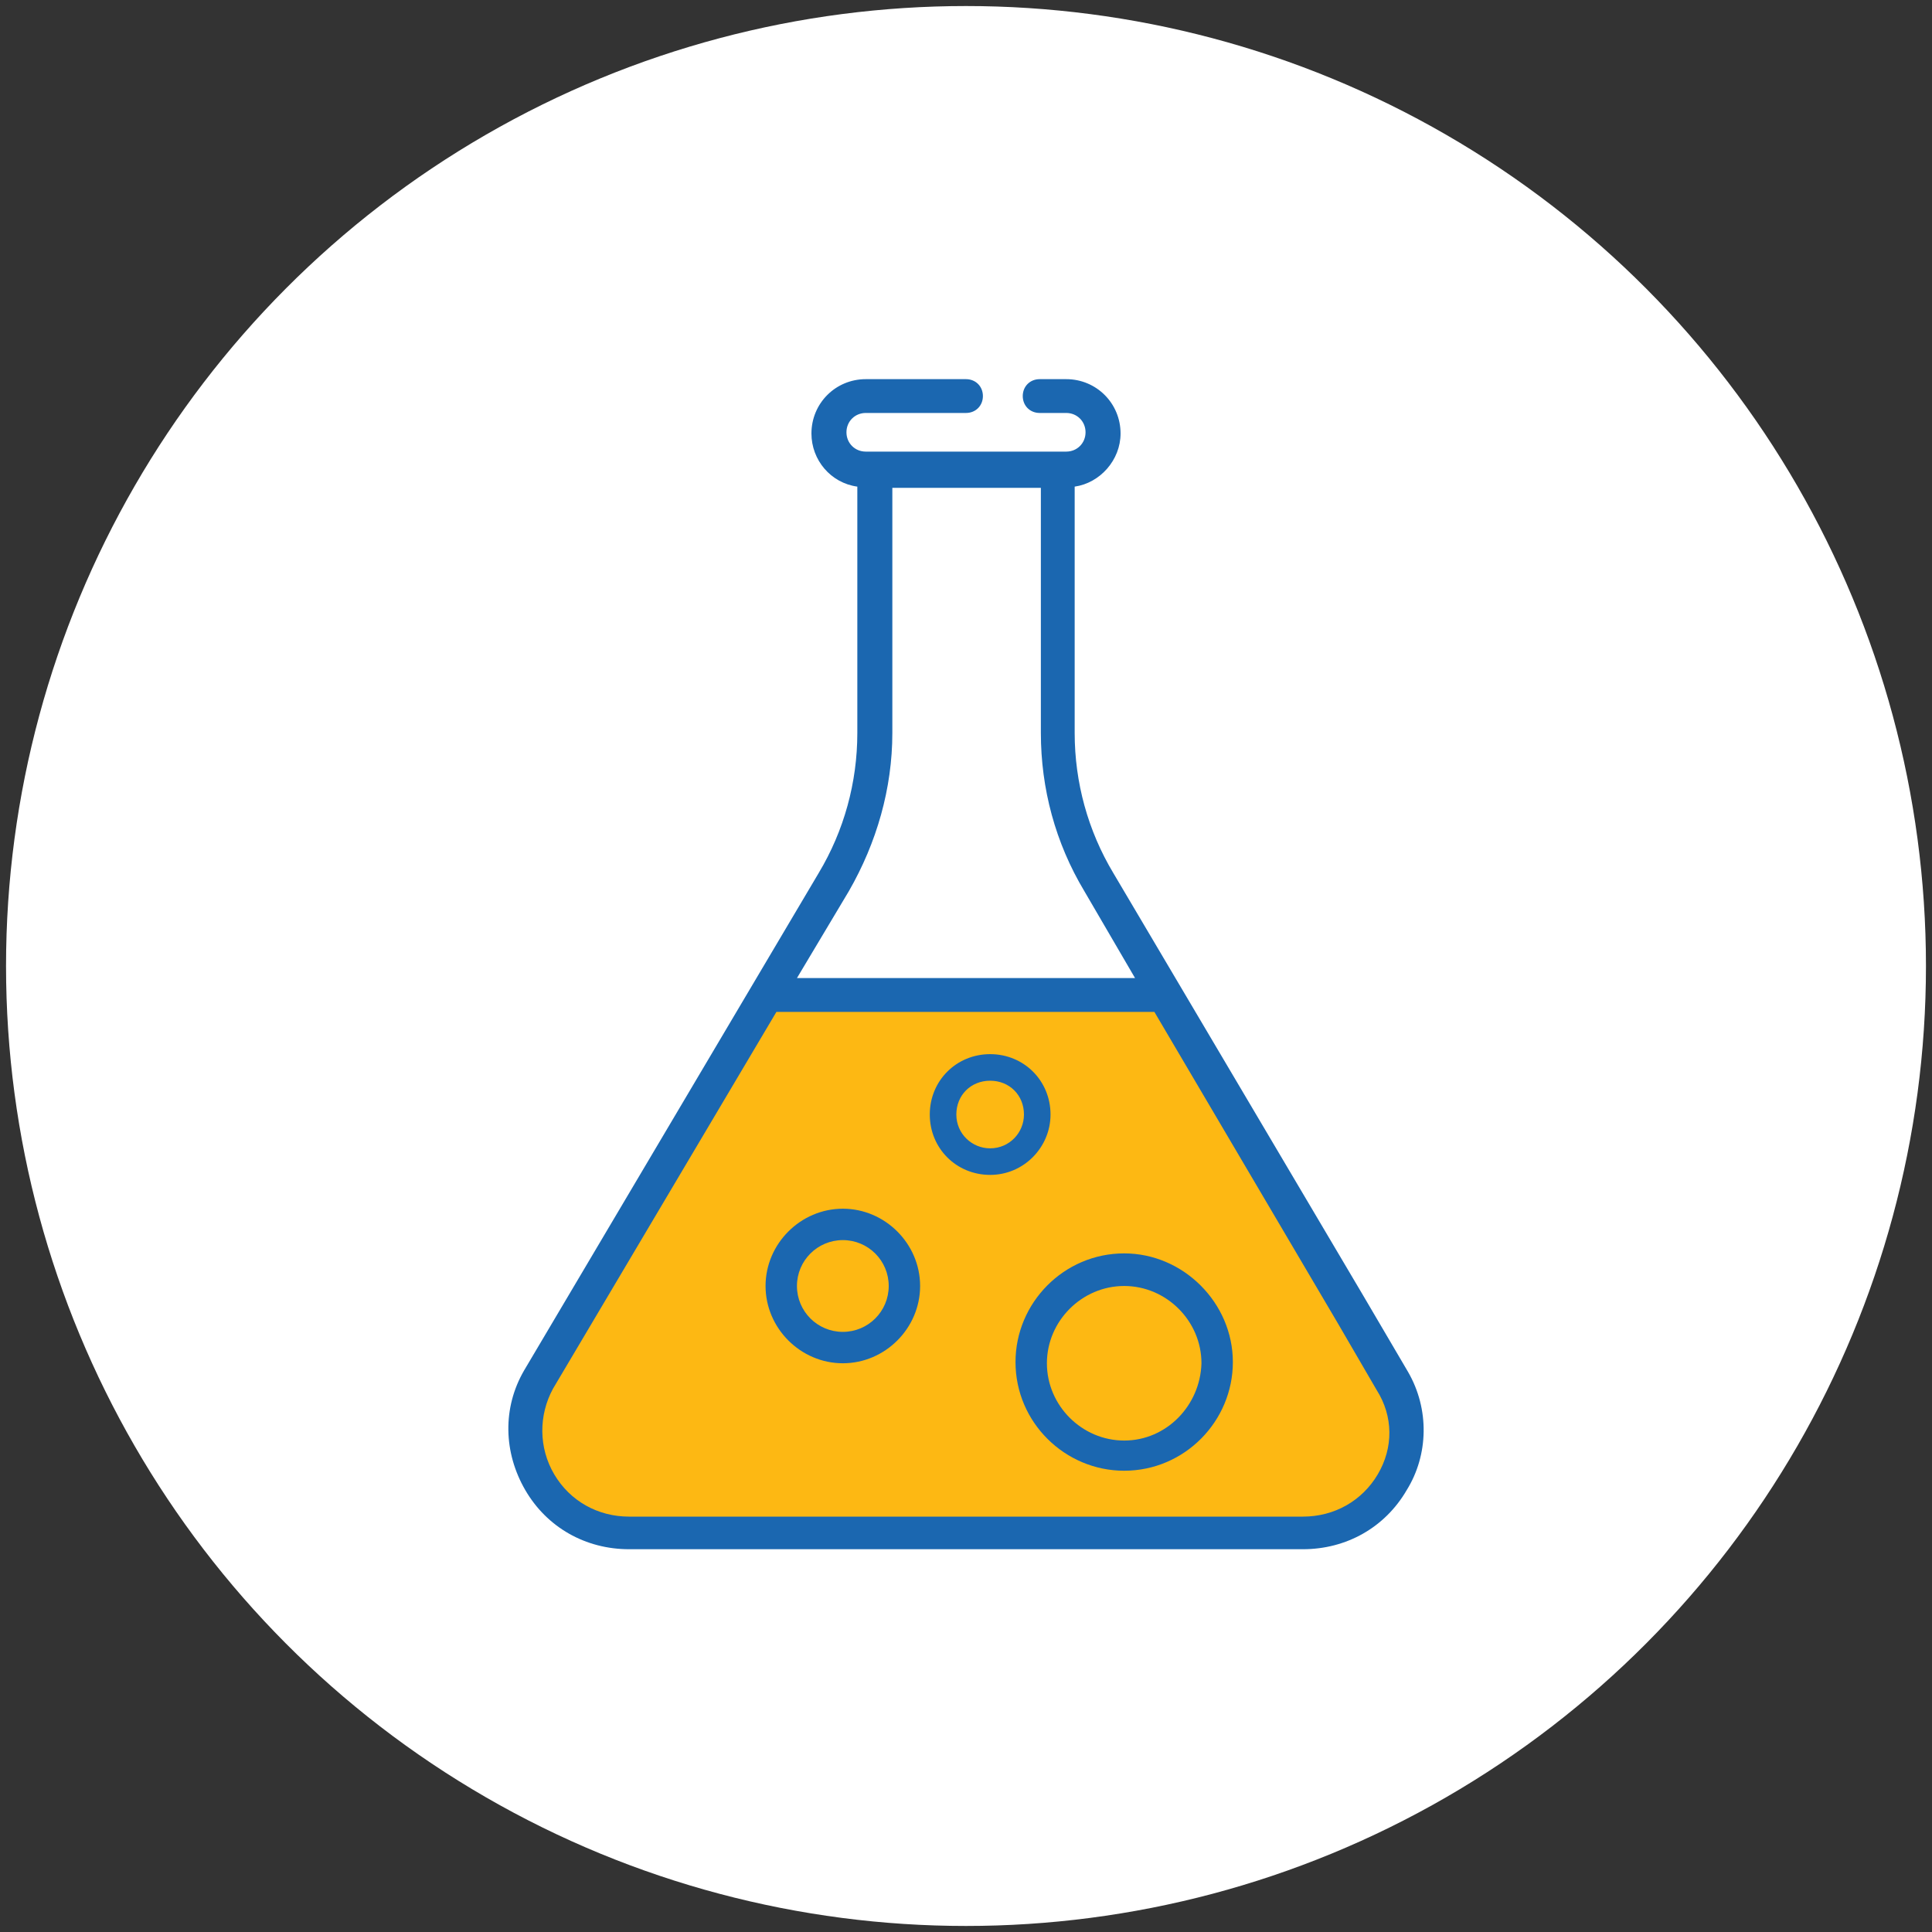 <?xml version="1.0" encoding="utf-8"?>
<!-- Generator: Adobe Illustrator 24.1.2, SVG Export Plug-In . SVG Version: 6.00 Build 0)  -->
<svg version="1.1" id="Layer_1" xmlns="http://www.w3.org/2000/svg" xmlns:xlink="http://www.w3.org/1999/xlink" x="0px" y="0px"
	 viewBox="0 0 160 160" style="enable-background:new 0 0 160 160;" xml:space="preserve">
<rect x="0" y="0" width="160" height="160" fill="#333333" stroke="none"/>
<style type="text/css">
	.st0{fill:#FFFFFF;}
	.st1{fill:#FDB813;}
	.st2{fill:#1B67B0;}
</style>
<g>
	<circle class="st0" cx="80" cy="80" r="79.5"/>
</g>
<desc>Created with Sketch.</desc>
<g>
	<path class="st1" d="M64.4,82h13c0,0,2.7,0,3.6,0c1.1,0,4.4,0,4.4,0h11.3c0,0,18,30.6,19,32.1c1,1.5,2.6,13.5-7.7,13.5
		s-55.3,0-55.3,0s-5.4-0.6-7.8-3.6c-2.4-3-1.1-6.5,3-13.7C51.9,103.1,64.4,82,64.4,82z"/>
	<g>
		<path class="st2" d="M116.6,113.6L116.6,113.6C116.6,113.6,116.6,113.6,116.6,113.6l-3.7-6.3c0,0,0,0,0,0l-20.7-35
			c-2.1-3.5-3.2-7.5-3.2-11.6V40.3c2.1-0.3,3.8-2.2,3.8-4.4c0-2.5-2-4.5-4.5-4.5h-2.2c-0.8,0-1.4,0.6-1.4,1.4s0.6,1.4,1.4,1.4h2.2
			c0.9,0,1.6,0.7,1.6,1.6c0,0.9-0.7,1.6-1.6,1.6H71.7c-0.9,0-1.6-0.7-1.6-1.6c0-0.9,0.7-1.6,1.6-1.6H80c0.8,0,1.4-0.6,1.4-1.4
			s-0.6-1.4-1.4-1.4h-8.3c-2.5,0-4.5,2-4.5,4.5c0,2.2,1.6,4.1,3.8,4.4v19.2v1v0.2c0,4.1-1.1,8.1-3.2,11.6l-24.4,41.2c0,0,0,0,0,0
			c-1.8,3.1-1.7,6.8,0.1,9.9c1.8,3.1,5,4.9,8.6,4.9h55.8c3.6,0,6.8-1.8,8.6-4.9C118.3,120.5,118.4,116.7,116.6,113.6z M70.3,73.8
			c2.3-4,3.6-8.5,3.6-13.1v-0.2v-1V40.4h12.3v20.3c0,4.6,1.2,9.1,3.6,13.1l4.2,7.2H66L70.3,73.8z M114.1,122.1
			c-1.3,2.2-3.6,3.5-6.2,3.5H52.1c-2.6,0-4.9-1.3-6.2-3.5c-1.3-2.2-1.3-4.9-0.1-7.1l18.5-31.2h31.3l15.2,25.8c0,0,0,0,0,0l3.2,5.5
			C115.4,117.3,115.4,119.9,114.1,122.1z"/>
		<path class="st2" d="M69.8,100.1c-3.5,0-6.4,2.9-6.4,6.4c0,3.5,2.9,6.4,6.4,6.4c3.5,0,6.4-2.9,6.4-6.4
			C76.2,103,73.3,100.1,69.8,100.1z M69.8,110.3c-2.1,0-3.8-1.7-3.8-3.8c0-2.1,1.7-3.8,3.8-3.8c2.1,0,3.8,1.7,3.8,3.8
			C73.6,108.6,71.9,110.3,69.8,110.3z"/>
		<path class="st2" d="M87,92.3c0-2.8-2.2-5-5-5c-2.8,0-5,2.2-5,5c0,2.8,2.2,5,5,5C84.8,97.3,87,95,87,92.3z M82,95.1
			c-1.5,0-2.8-1.2-2.8-2.8s1.2-2.8,2.8-2.8s2.8,1.2,2.8,2.8C84.8,93.8,83.6,95.1,82,95.1z"/>
		<path class="st2" d="M93.1,103.8c-5,0-9,4.1-9,9c0,5,4.1,9,9,9c5,0,9-4.1,9-9S98,103.8,93.1,103.8z M93.1,119.3
			c-3.5,0-6.4-2.9-6.4-6.4c0-3.5,2.9-6.4,6.4-6.4c3.5,0,6.4,2.9,6.4,6.4C99.4,116.4,96.6,119.3,93.1,119.3z"/>
	</g>
</g>
</svg>
